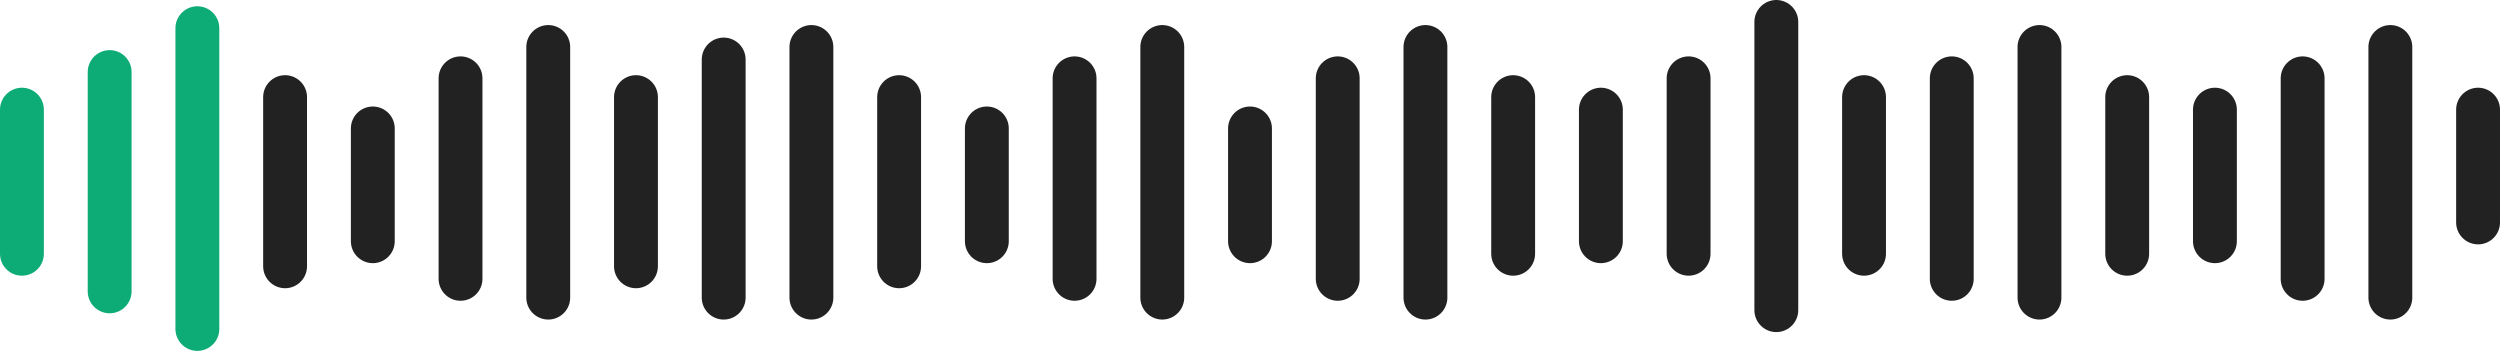 <?xml version="1.0" encoding="UTF-8"?> <svg xmlns="http://www.w3.org/2000/svg" width="342" height="48" viewBox="0 0 342 48" fill="none"><path d="M3 15L3 34.714" stroke="#0DAB76" stroke-width="6" stroke-linecap="round"></path><path d="M39 13.286L39 36.428" stroke="#222222" stroke-width="6" stroke-linecap="round"></path><path d="M87 13.286L87 36.428" stroke="#222222" stroke-width="6" stroke-linecap="round"></path><path d="M123 13.286L123 36.428" stroke="#222222" stroke-width="6" stroke-linecap="round"></path><path d="M99 8.143L99 40.715" stroke="#222222" stroke-width="6" stroke-linecap="round"></path><path d="M51 17.571L51 33" stroke="#222222" stroke-width="6" stroke-linecap="round"></path><path d="M135 17.571L135 33" stroke="#222222" stroke-width="6" stroke-linecap="round"></path><path d="M171 17.571L171 33" stroke="#222222" stroke-width="6" stroke-linecap="round"></path><path d="M219 15L219 33" stroke="#222222" stroke-width="6" stroke-linecap="round"></path><path d="M303 15L303 33" stroke="#222222" stroke-width="6" stroke-linecap="round"></path><path d="M339 15L339 30.429" stroke="#222222" stroke-width="6" stroke-linecap="round"></path><path d="M15 9.857L15 39.857" stroke="#0DAB76" stroke-width="6" stroke-linecap="round"></path><path d="M63 10.714L63 38.143" stroke="#222222" stroke-width="6" stroke-linecap="round"></path><path d="M147 10.714L147 38.143" stroke="#222222" stroke-width="6" stroke-linecap="round"></path><path d="M183 10.714L183 38.143" stroke="#222222" stroke-width="6" stroke-linecap="round"></path><path d="M267 10.714L267 38.143" stroke="#222222" stroke-width="6" stroke-linecap="round"></path><path d="M315 10.714L315 38.143" stroke="#222222" stroke-width="6" stroke-linecap="round"></path><path d="M231 10.714L231 34.714" stroke="#222222" stroke-width="6" stroke-linecap="round"></path><path d="M207 13.286L207 34.714" stroke="#222222" stroke-width="6" stroke-linecap="round"></path><path d="M255 13.286L255 34.714" stroke="#222222" stroke-width="6" stroke-linecap="round"></path><path d="M291 13.286L291 34.714" stroke="#222222" stroke-width="6" stroke-linecap="round"></path><path d="M27 3.857L27 45" stroke="#0DAB76" stroke-width="6" stroke-linecap="round"></path><path d="M75 6.429L75 40.714" stroke="#222222" stroke-width="6" stroke-linecap="round"></path><path d="M159 6.429L159 40.714" stroke="#222222" stroke-width="6" stroke-linecap="round"></path><path d="M195 6.429L195 40.714" stroke="#222222" stroke-width="6" stroke-linecap="round"></path><path d="M279 6.429L279 40.714" stroke="#222222" stroke-width="6" stroke-linecap="round"></path><path d="M327 6.429L327 40.714" stroke="#222222" stroke-width="6" stroke-linecap="round"></path><path d="M243 3L243 42.429" stroke="#222222" stroke-width="6" stroke-linecap="round"></path><path d="M111 6.429L111 40.714" stroke="#222222" stroke-width="6" stroke-linecap="round"></path></svg> 
